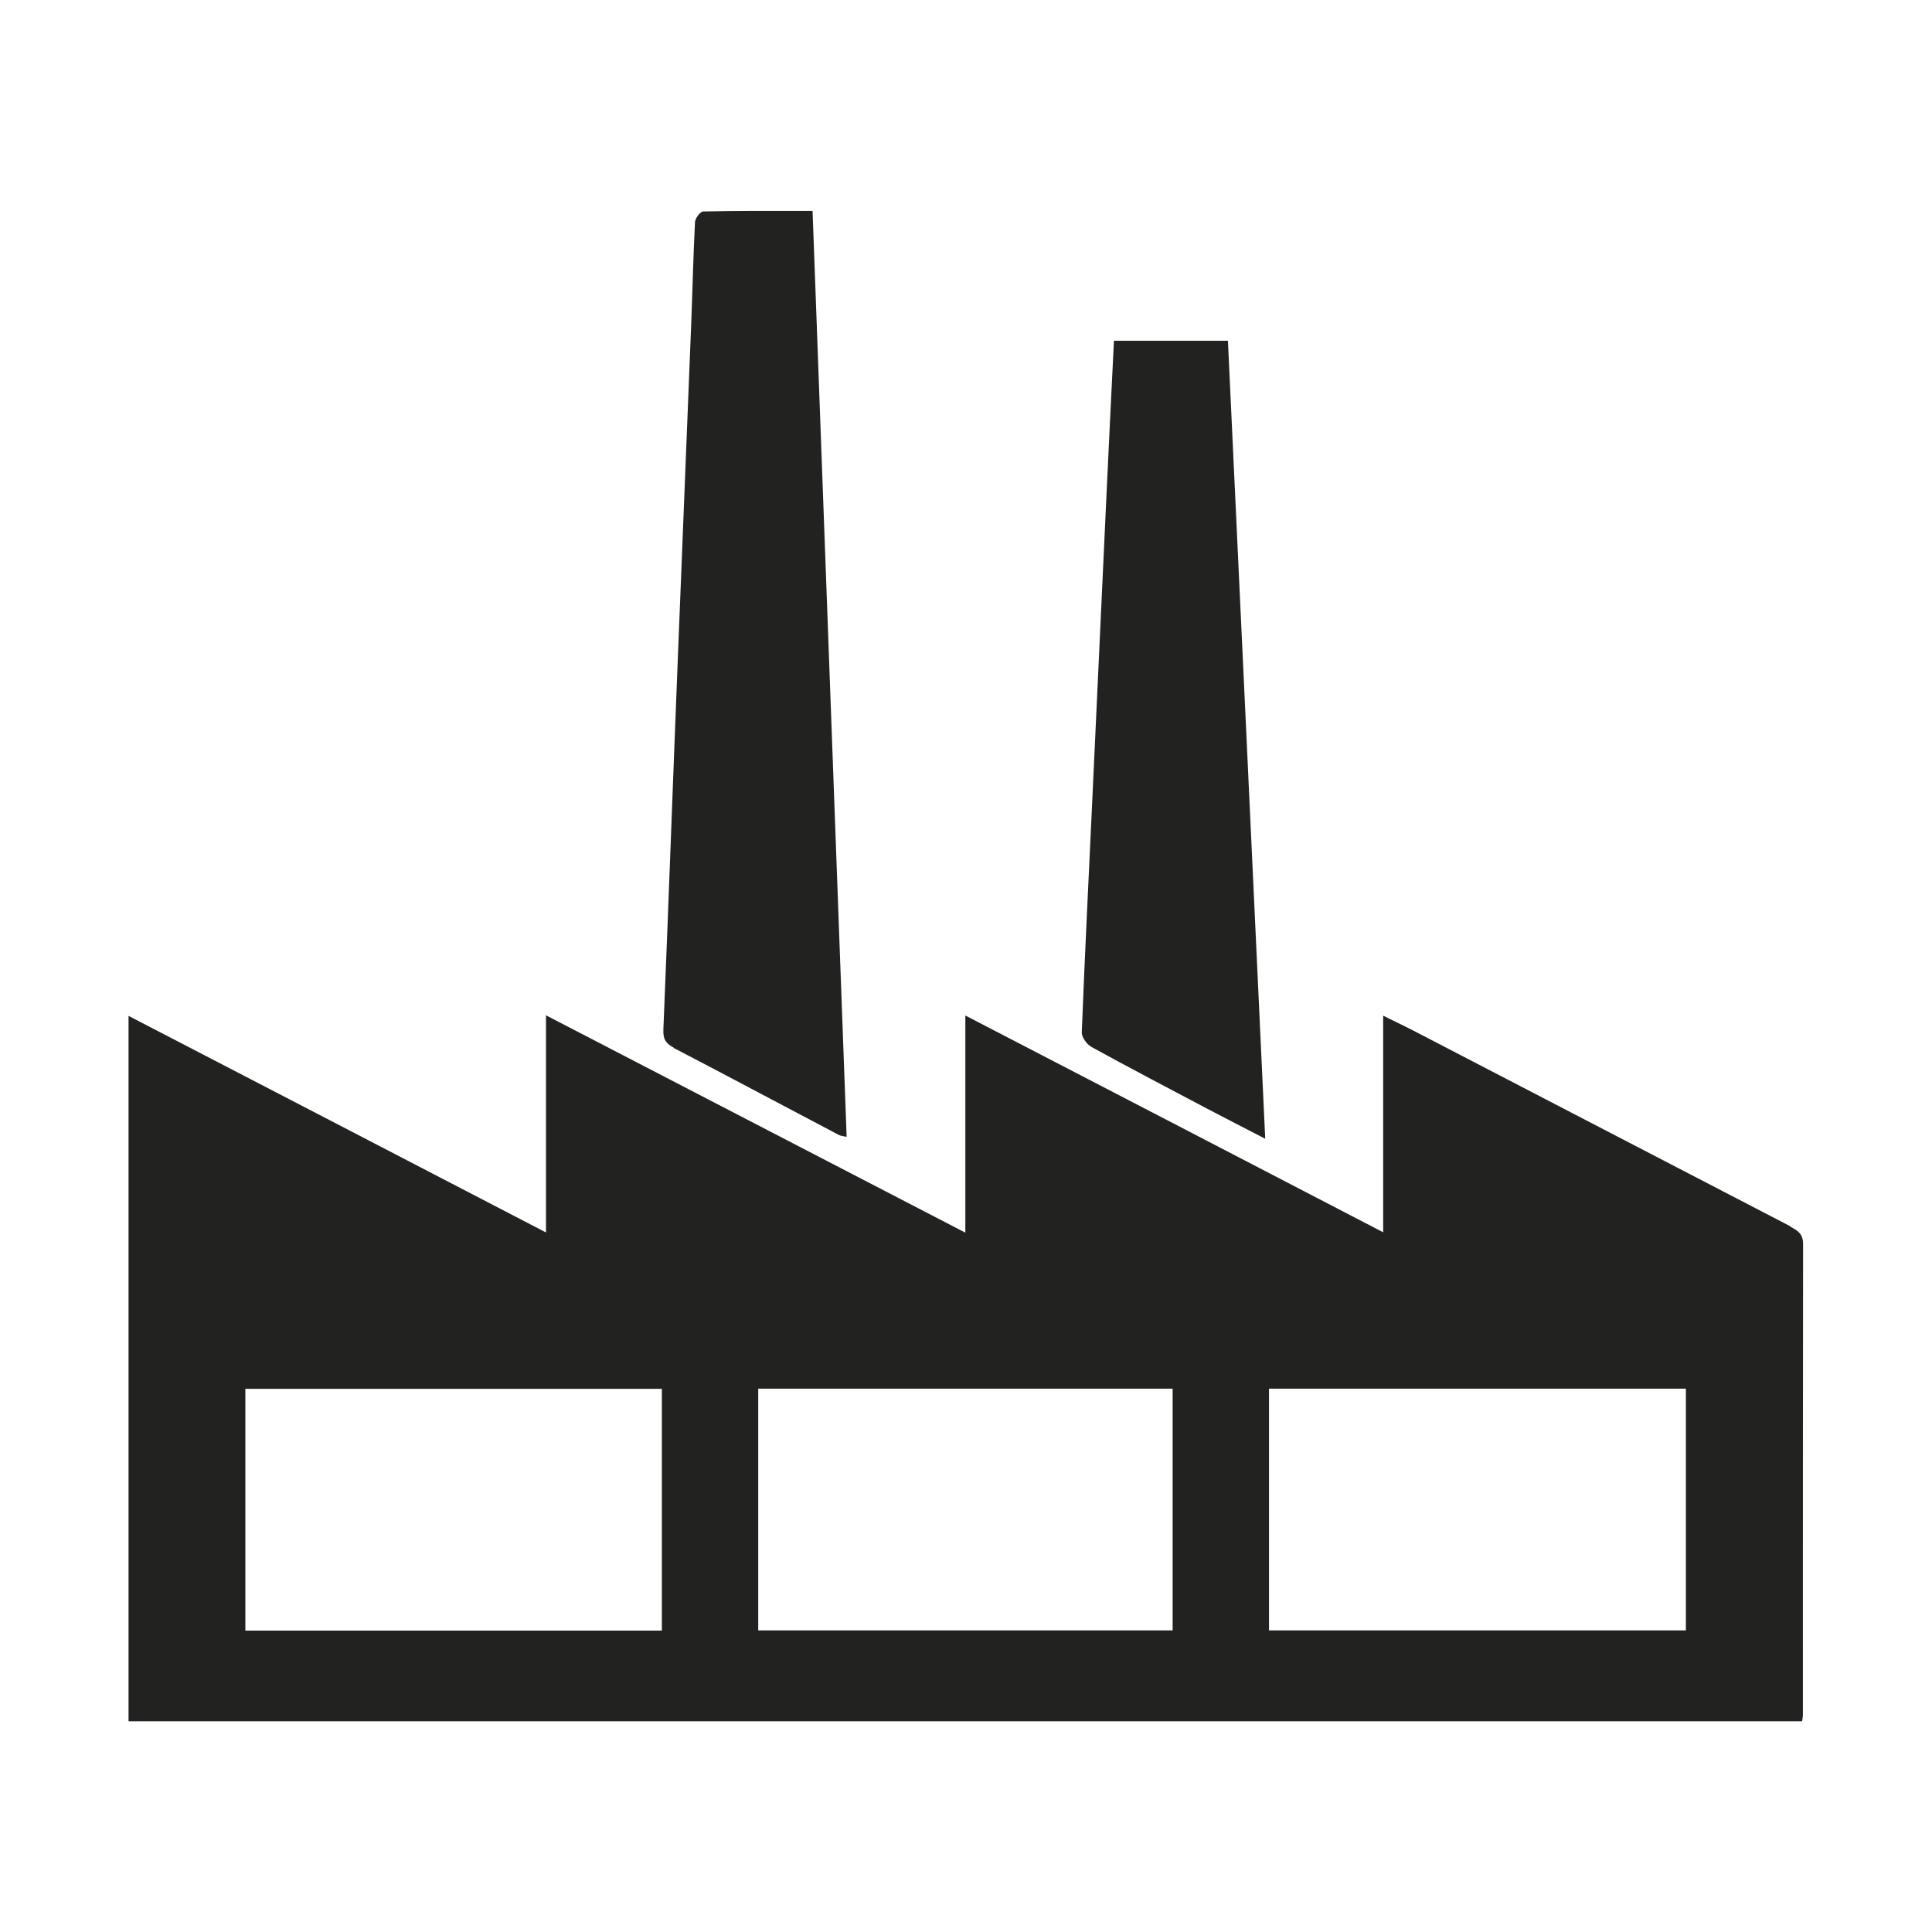 <?xml version="1.0" encoding="UTF-8"?><svg id="Ebene_1" xmlns="http://www.w3.org/2000/svg" viewBox="0 0 102.05 102.05"><defs><style>.cls-1{fill:#222221;}</style></defs><path class="cls-1" d="m94.58,64.78c-6.65-3.45-13.29-6.9-19.94-10.35-.48-.25-.98-.48-1.58-.78v11.44c-7.39-3.84-14.68-7.62-22.07-11.45v11.47c-7.41-3.84-14.72-7.63-22.15-11.48v11.47c-7.39-3.84-14.68-7.62-22.05-11.44v37.26h88.4c.02-.16.04-.25.04-.35,0-8.29,0-16.58.01-24.87,0-.54-.3-.71-.68-.91Zm-59.61,21.35H12.96v-12.77h22v12.77Zm26.97-.01h-21.89v-12.77h21.89v12.77Zm27.11,0h-22.02v-12.77h22.02v12.77Z"/><path class="cls-1" d="m35.58,55.35c2.92,1.52,5.82,3.07,8.73,4.6.1.05.22.06.41.1-.6-16.31-1.2-32.56-1.8-48.91-2,0-3.89-.01-5.78.03-.15,0-.42.36-.43.56-.09,1.79-.13,3.59-.2,5.38-.23,5.92-.48,11.83-.71,17.75-.26,6.51-.49,13.01-.76,19.52-.02.49.11.73.55.96Z"/><path class="cls-1" d="m57.63,55.29c2.02,1.11,4.07,2.18,6.11,3.26.99.52,1.99,1.03,3.09,1.6-.66-14.15-1.31-28.15-1.97-42.15h-6.02c-.14,2.78-.27,5.52-.4,8.26-.25,5.3-.49,10.61-.74,15.91-.19,4.12-.4,8.25-.56,12.37,0,.25.26.62.5.75Z"/></svg>
